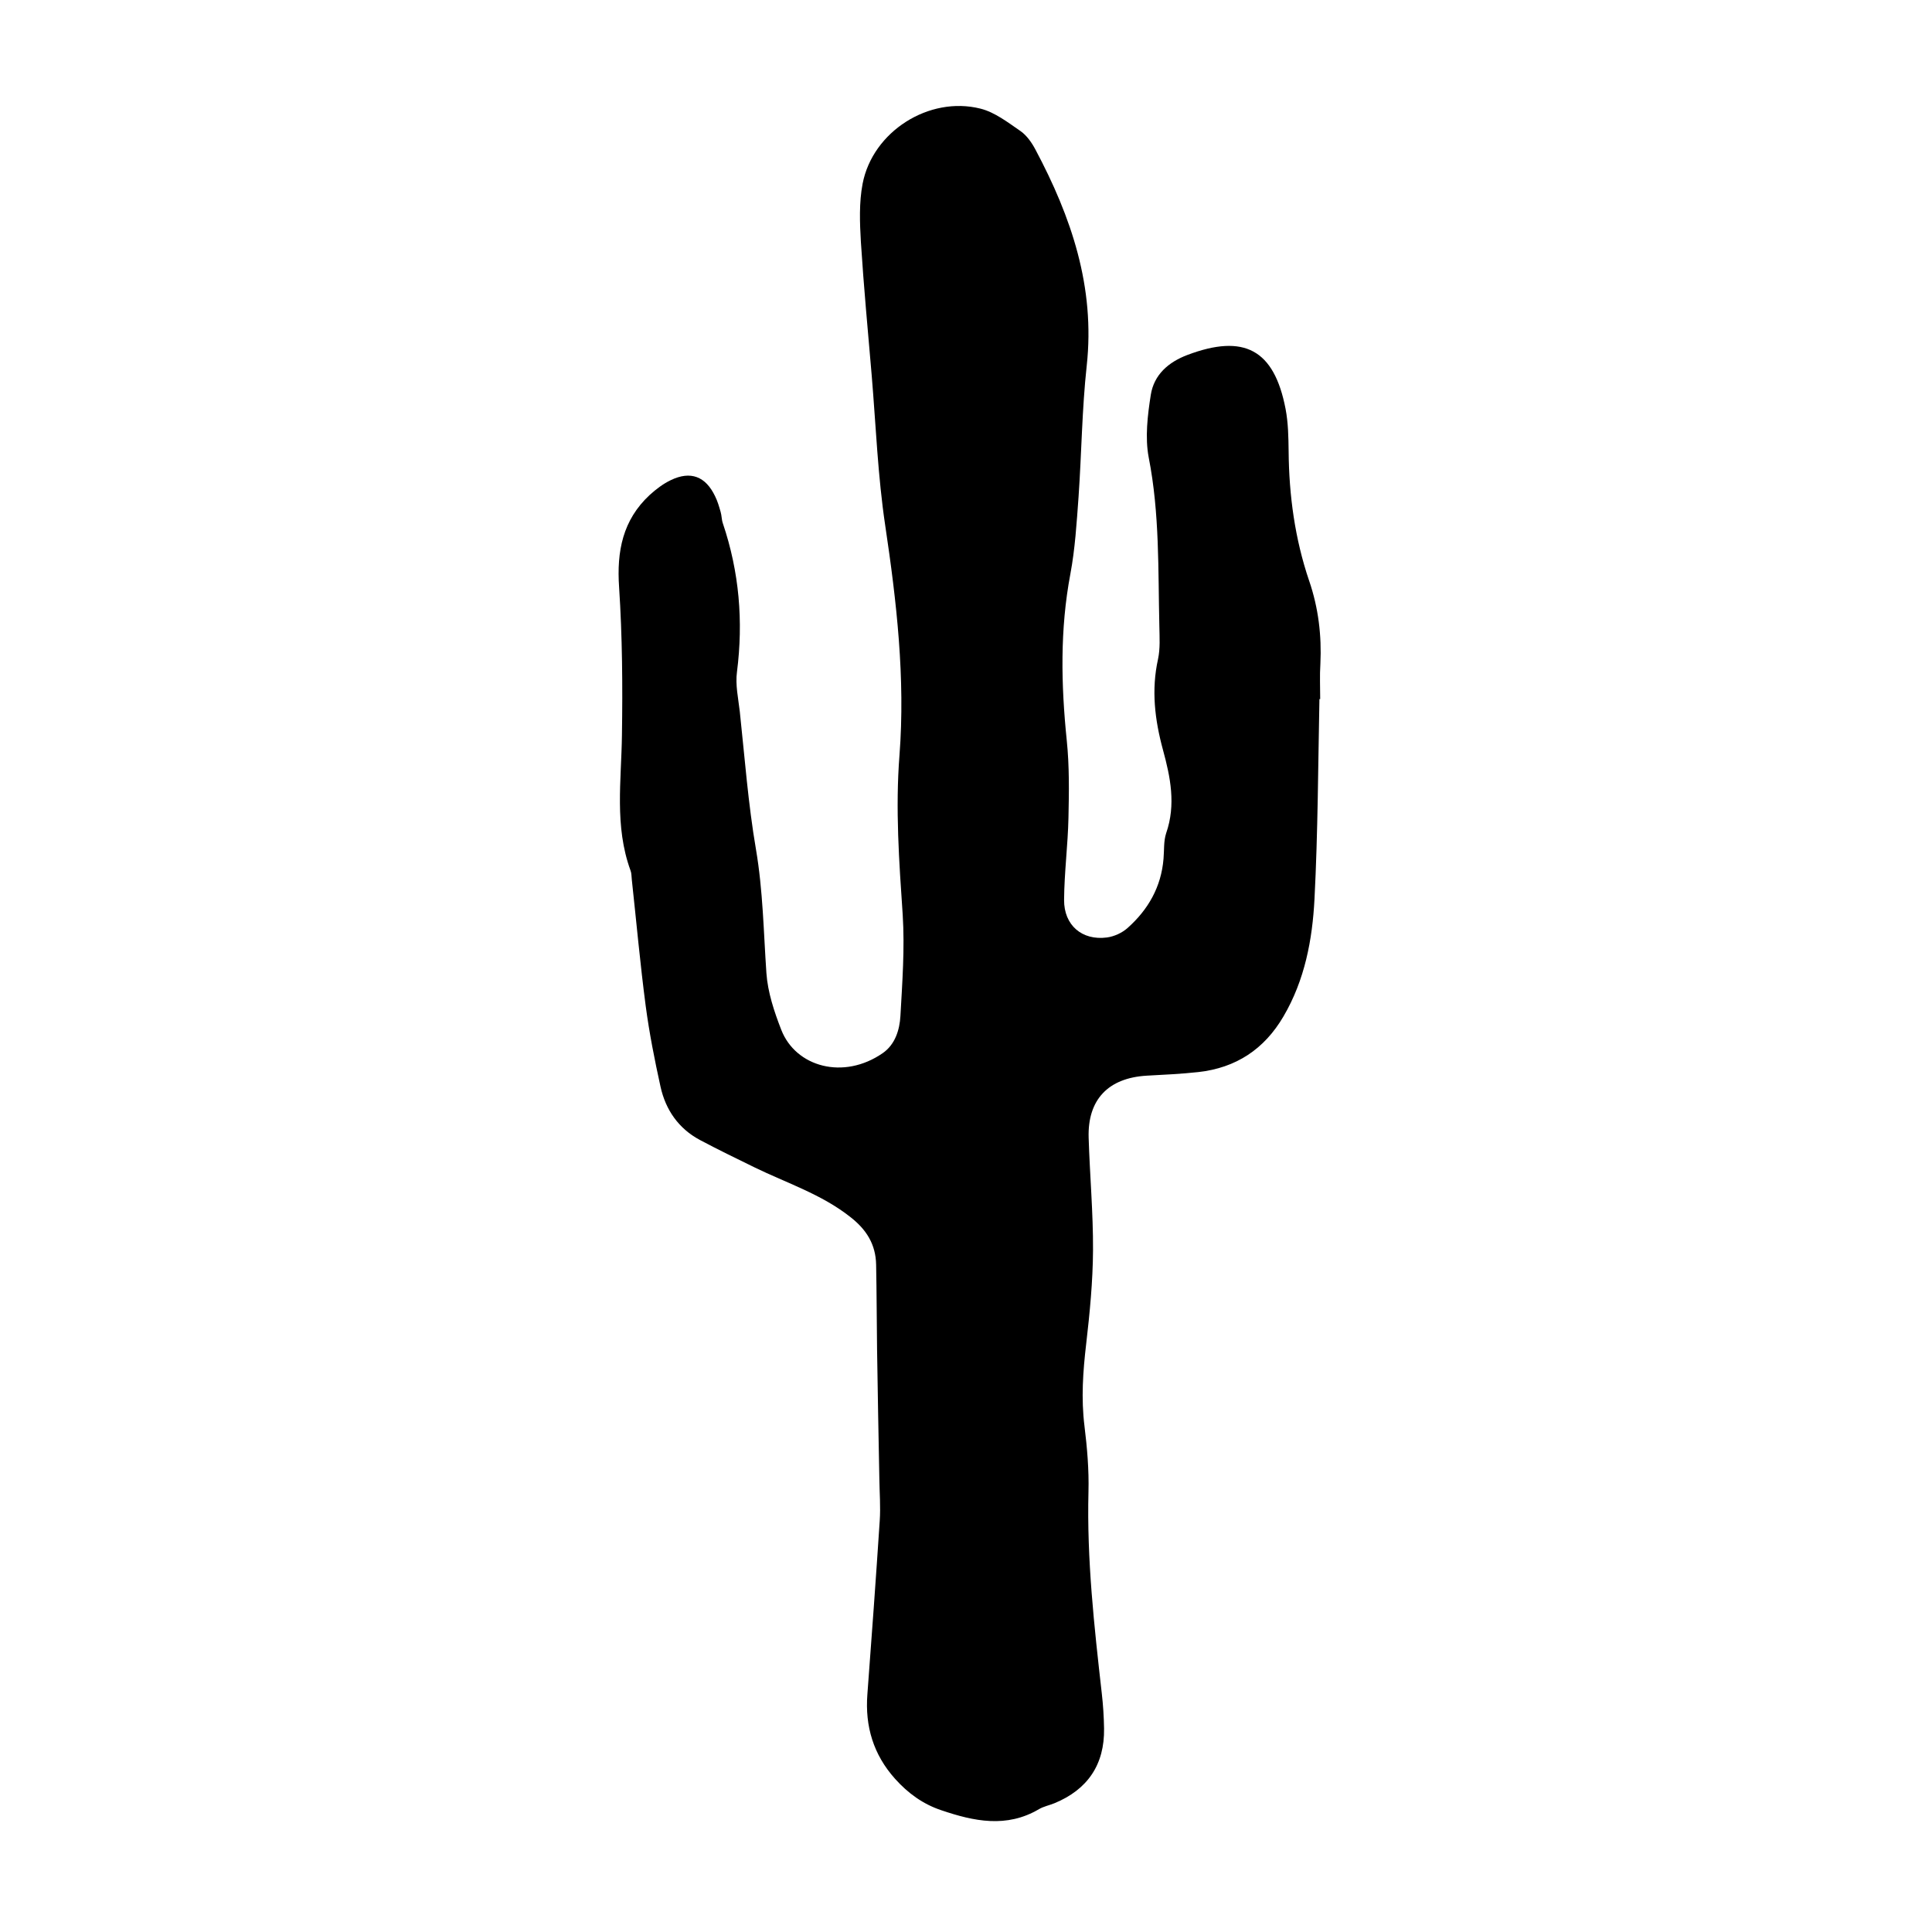 <?xml version="1.0" encoding="UTF-8"?>
<!-- Uploaded to: SVG Repo, www.svgrepo.com, Generator: SVG Repo Mixer Tools -->
<svg fill="#000000" width="800px" height="800px" version="1.1" viewBox="144 144 512 512" xmlns="http://www.w3.org/2000/svg">
 <path d="m490.94 297.93c-3.777-11.133-5.34-22.621-5.441-34.359-0.051-3.727-0.102-7.508-0.805-11.184-3.023-15.77-10.984-20-26.047-14.309-5.039 1.914-8.816 5.238-9.672 10.531-0.855 5.441-1.562 11.336-0.555 16.625 2.922 14.863 2.469 29.773 2.82 44.738 0.051 2.922 0.25 5.894-0.352 8.715-1.812 8.16-0.855 16.07 1.309 24.031 1.965 7.203 3.477 14.508 0.855 22.066-0.707 2.117-0.504 4.535-0.707 6.801-0.605 7.457-4.082 13.504-9.523 18.34-1.461 1.309-3.578 2.266-5.492 2.519-6.551 0.855-11.387-3.223-11.336-9.977 0.051-7.254 1.008-14.508 1.16-21.766 0.152-6.852 0.25-13.703-0.453-20.504-1.512-14.762-1.812-29.422 0.957-44.082 1.258-6.699 1.664-13.551 2.168-20.402 0.805-11.586 0.906-23.277 2.168-34.812 2.266-20.809-4.082-39.398-13.602-57.281-0.957-1.812-2.266-3.68-3.879-4.836-3.375-2.316-6.852-5.039-10.68-5.996-13.602-3.426-28.566 6.047-31.234 19.902-0.957 4.988-0.754 10.328-0.453 15.469 0.754 11.84 1.863 23.629 2.871 35.418 1.109 13.25 1.613 26.602 3.578 39.699 3.023 20.203 5.34 40.457 3.777 60.859-1.109 14.207-0.102 28.215 0.855 42.32 0.555 8.867-0.102 17.836-0.605 26.754-0.203 3.727-1.41 7.609-4.684 9.875-10.379 7.203-23.074 3.68-26.902-6.195-1.863-4.785-3.578-9.926-3.93-15.012-0.754-10.934-0.906-21.867-2.769-32.797-2.066-12.043-2.973-24.285-4.281-36.477-0.402-3.527-1.211-7.106-0.754-10.531 1.715-13.453 0.605-26.5-3.727-39.348-0.352-0.957-0.301-2.066-0.605-3.074-0.402-1.41-0.805-2.82-1.461-4.133-2.519-5.289-6.5-6.801-11.738-4.281-2.016 0.957-3.93 2.418-5.594 3.93-7.152 6.648-8.766 14.914-8.113 24.434 0.855 13.047 0.957 26.148 0.754 39.246-0.152 12.043-2.016 24.082 2.266 35.82 0.301 0.754 0.25 1.613 0.352 2.469 1.211 11.133 2.215 22.32 3.68 33.453 0.957 7.203 2.367 14.309 3.93 21.41 1.359 6.144 4.785 11.082 10.43 14.105 4.734 2.519 9.621 4.887 14.461 7.254 8.566 4.18 17.734 7.106 25.391 13.148 4.281 3.324 6.75 7.254 6.852 12.645 0.152 7.457 0.152 14.965 0.25 22.418 0.152 11.438 0.402 22.824 0.605 34.258 0.051 3.727 0.352 7.508 0.102 11.184-1.008 15.316-2.117 30.684-3.273 45.996-0.656 8.516 1.613 16.02 7.356 22.418 3.426 3.828 7.406 6.699 12.242 8.312 8.613 2.922 17.281 4.785 25.895-0.301 1.211-0.707 2.719-1.008 4.082-1.562 8.816-3.629 13.301-10.277 13.148-19.801-0.051-3.125-0.25-6.246-0.605-9.32-2.016-17.785-3.981-35.52-3.527-53.453 0.152-5.793-0.352-11.637-1.059-17.383-0.906-7.305-0.402-14.461 0.453-21.766 0.957-8.262 1.762-16.523 1.812-24.836 0.051-9.926-0.855-19.902-1.16-29.824-0.301-10.078 5.188-15.82 15.367-16.426 4.586-0.25 9.117-0.453 13.703-0.957 9.977-1.109 17.48-6.047 22.57-14.762 5.644-9.621 7.656-20.305 8.211-31.086 0.906-17.633 0.957-35.316 1.309-53h0.203c0-3.125-0.152-6.246 0.051-9.371 0.352-7.398-0.504-14.754-2.973-21.961z"/>
</svg>